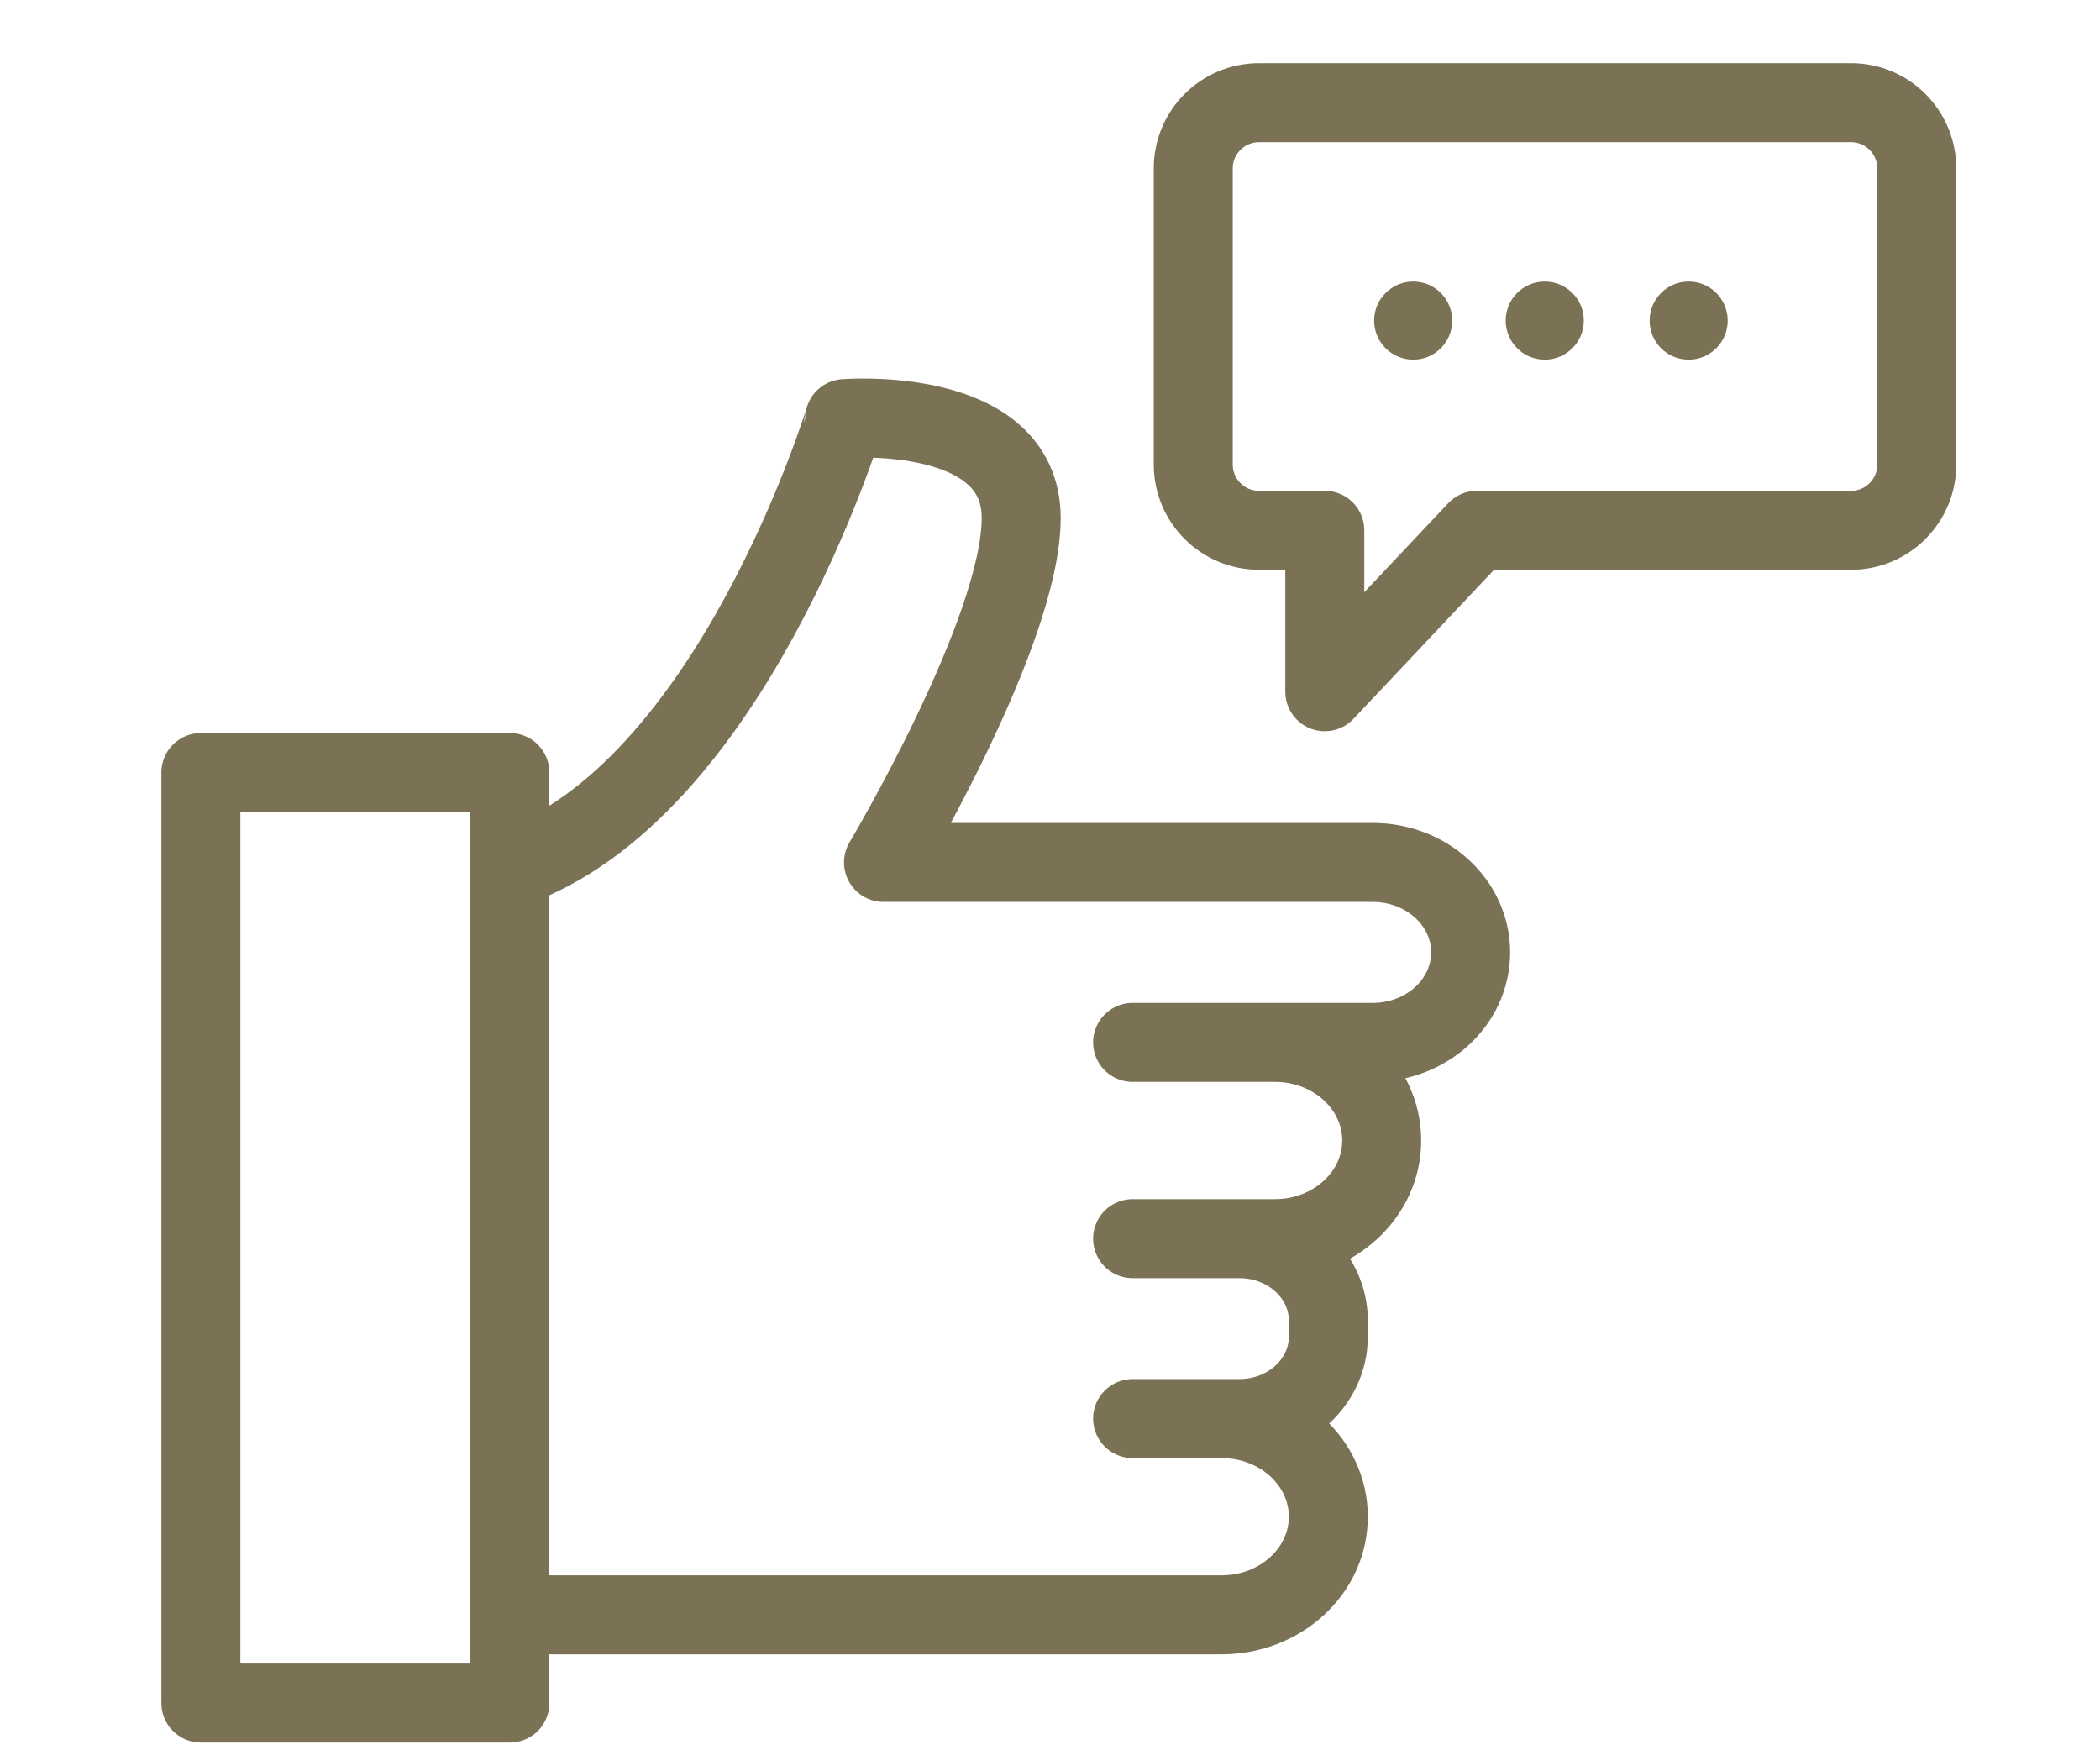<?xml version="1.0" encoding="utf-8"?>
<!-- Generator: Adobe Illustrator 16.0.0, SVG Export Plug-In . SVG Version: 6.00 Build 0)  -->
<!DOCTYPE svg PUBLIC "-//W3C//DTD SVG 1.1//EN" "http://www.w3.org/Graphics/SVG/1.1/DTD/svg11.dtd">
<svg version="1.1" id="Layer_1" xmlns="http://www.w3.org/2000/svg" xmlns:xlink="http://www.w3.org/1999/xlink" x="0px" y="0px"
	 width="106.33px" height="88.607px" viewBox="0 0 106.33 88.607" enable-background="new 0 0 106.33 88.607" xml:space="preserve">
<g>
	<path fill="none" stroke="#7B7256" stroke-width="4" stroke-linecap="round" stroke-linejoin="round" stroke-miterlimit="10" d="
		M63.748,5.197h29.977c1.84,0,3.328,1.492,3.328,3.33v14.988c0,1.84-1.488,3.332-3.328,3.332H74.783l-7.705,8.172v-8.172h-3.33
		c-1.84,0-3.33-1.492-3.33-3.332V8.527C60.417,6.689,61.908,5.197,63.748,5.197z"/>
	<path fill="#7B7256" d="M83.525,16.23c0,1.094,0.885,1.979,1.977,1.979c1.094,0,1.977-0.885,1.977-1.979
		c0-1.092-0.883-1.977-1.977-1.977C84.41,14.254,83.525,15.139,83.525,16.23"/>
	<path fill="#7B7256" d="M76.238,16.23c0,1.094,0.885,1.979,1.979,1.979c1.09,0,1.977-0.885,1.977-1.979
		c0-1.092-0.887-1.977-1.977-1.977C77.123,14.254,76.238,15.139,76.238,16.23"/>
	<path fill="#7B7256" d="M69.576,16.23c0,1.094,0.887,1.979,1.98,1.979c1.09,0,1.975-0.885,1.975-1.979
		c0-1.092-0.885-1.977-1.975-1.977C70.462,14.254,69.576,15.139,69.576,16.23"/>
	<path fill="none" stroke="#7B7256" stroke-width="4" stroke-linecap="round" stroke-linejoin="round" stroke-miterlimit="10" d="
		M25.817,81.751h36.034c2.986,0,5.406-2.223,5.406-4.967s-2.42-4.969-5.406-4.969h-4.504h5.406c2.486,0,4.504-1.854,4.504-4.141
		v-0.828c0-2.285-2.018-4.139-4.504-4.139h-5.406h7.207c2.984,0,5.406-2.225,5.406-4.969s-2.422-4.967-5.406-4.967h-7.207h12.162
		c2.736,0,4.955-2.041,4.955-4.555c0-2.516-2.219-4.555-4.955-4.555H44.735c0,0,6.971-11.682,6.971-17.436
		c0-5.752-8.938-5.033-8.938-5.033S37.03,40.132,25.817,43.968"/>
	
		<rect x="10.171" y="39.11" fill="none" stroke="#7B7256" stroke-width="4" stroke-linecap="round" stroke-linejoin="round" stroke-miterlimit="10" width="15.646" height="47.107"/>
</g>
</svg>
